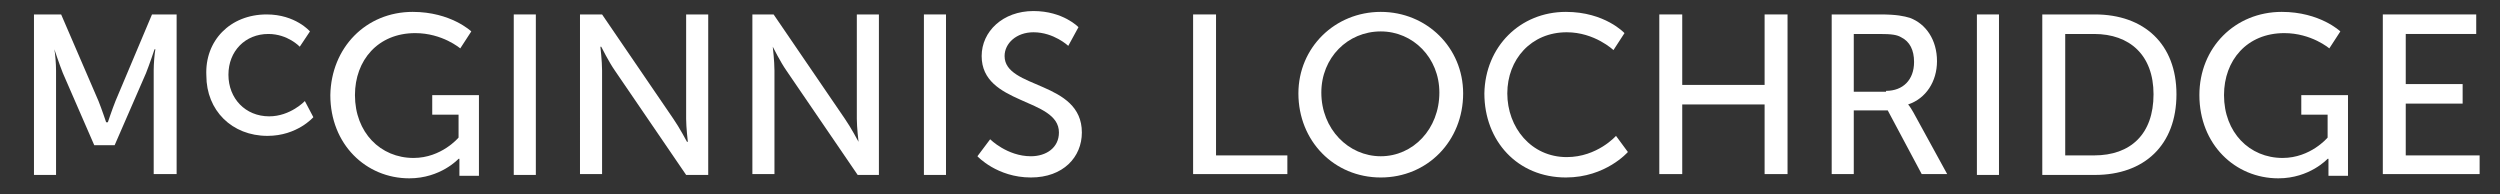 <?xml version="1.0" encoding="utf-8"?>
<!-- Generator: Adobe Illustrator 25.1.0, SVG Export Plug-In . SVG Version: 6.00 Build 0)  -->
<svg version="1.1" id="Layer_1" xmlns="http://www.w3.org/2000/svg" xmlns:xlink="http://www.w3.org/1999/xlink" x="0px" y="0px"
	 width="294.4px" height="22.9px" viewBox="0 0 294.4 22.9" style="enable-background:new 0 0 294.4 22.9;" xml:space="preserve">
<rect x="0" y="0" width="294.4" height="22.9" fill="#333333" stroke="none"/>
<style type="text/css">
	.st0{fill:#FFFFFF;}
</style>
<g>
	<g>
		<g>
			<g>
				<polygon class="st0" points="140.5,1.7 143.2,1.7 143.2,18.3 151.6,18.3 151.6,20.5 140.5,20.5 				"/>
			</g>
		</g>
		<g>
			<g>
				<path class="st0" d="M162.6,18.4c3.8,0,6.9-3.2,6.9-7.5c0-4.1-3.1-7.2-6.9-7.2c-3.9,0-7,3.1-7,7.2
					C155.6,15.2,158.8,18.4,162.6,18.4 M162.6,1.4c5.4,0,9.7,4.2,9.7,9.6c0,5.6-4.2,9.9-9.7,9.9c-5.5,0-9.7-4.3-9.7-9.9
					C152.9,5.6,157.2,1.4,162.6,1.4"/>
			</g>
		</g>
		<g>
			<g>
				<path class="st0" d="M184.4,1.4c4.6,0,6.9,2.5,6.9,2.5l-1.3,2c0,0-2.2-2.1-5.5-2.1c-4.2,0-7,3.2-7,7.2c0,4,2.8,7.5,7,7.5
					c3.6,0,5.8-2.5,5.8-2.5l1.4,1.9c0,0-2.6,3-7.3,3c-5.7,0-9.6-4.3-9.6-9.9C174.9,5.5,179,1.4,184.4,1.4"/>
			</g>
		</g>
		<g>
			<g>
				<polygon class="st0" points="195.4,1.7 198.1,1.7 198.1,10 207.8,10 207.8,1.7 210.5,1.7 210.5,20.5 207.8,20.5 207.8,12.3 
					198.1,12.3 198.1,20.5 195.4,20.5 				"/>
			</g>
		</g>
		<g>
			<g>
				<path class="st0" d="M222.1,10.7c2,0,3.3-1.3,3.3-3.4c0-1.4-0.5-2.4-1.5-2.9c-0.5-0.3-1.1-0.4-2.6-0.4h-3v6.8H222.1z M215.6,1.7
					h5.8c2,0,2.8,0.2,3.5,0.4c1.9,0.7,3.2,2.6,3.2,5.1c0,2.4-1.3,4.4-3.4,5.1v0c0,0,0.2,0.2,0.6,0.9l4,7.3h-3l-4-7.5h-4v7.5h-2.6
					V1.7z"/>
			</g>
		</g>
		<g>
			<g>
				<rect x="232.8" y="1.7" class="st0" width="2.6" height="18.9"/>
			</g>
		</g>
		<g>
			<g>
				<path class="st0" d="M246.6,18.3c4.3,0,7-2.5,7-7.2c0-4.6-2.8-7.1-7-7.1h-3.4v14.3H246.6z M240.5,1.7h6.2c5.8,0,9.6,3.5,9.6,9.4
					c0,6-3.8,9.5-9.6,9.5h-6.2V1.7z"/>
			</g>
		</g>
		<g>
			<g>
				<path class="st0" d="M268.7,1.4c4.5,0,6.9,2.3,6.9,2.3l-1.3,2c0,0-2.1-1.8-5.3-1.8c-4.4,0-7.1,3.2-7.1,7.3c0,4.4,3,7.4,6.9,7.4
					c3.3,0,5.3-2.4,5.3-2.4v-2.7H271v-2.3h5.5v9.5h-2.3v-1.2c0-0.4,0-0.8,0-0.8h-0.1c0,0-2.1,2.3-5.8,2.3c-5.1,0-9.3-4-9.3-9.8
					C259,5.6,263.2,1.4,268.7,1.4"/>
			</g>
		</g>
		<g>
			<g>
				<polygon class="st0" points="280.6,1.7 291.6,1.7 291.6,4 283.3,4 283.3,9.9 290,9.9 290,12.2 283.3,12.2 283.3,18.3 292,18.3 
					292,20.5 280.6,20.5 				"/>
			</g>
		</g>
	</g>
	<g>
		<g>
			<g>
				<path class="st0" d="M31.4,1.7c3.4,0,5.1,2,5.1,2l-1.2,1.8c0,0-1.4-1.5-3.7-1.5c-2.7,0-4.7,2-4.7,4.8c0,2.8,2,4.9,4.8,4.9
					c2.5,0,4.2-1.8,4.2-1.8l1,1.9c0,0-1.9,2.2-5.4,2.2c-4.2,0-7.2-3-7.2-7.1C24.1,4.8,27.1,1.7,31.4,1.7"/>
			</g>
		</g>
		<g>
			<g>
				<path class="st0" d="M48.6,1.4c4.5,0,6.9,2.3,6.9,2.3l-1.3,2c0,0-2.1-1.8-5.3-1.8c-4.4,0-7.1,3.2-7.1,7.3c0,4.4,3,7.4,6.9,7.4
					c3.3,0,5.3-2.4,5.3-2.4v-2.7h-3.1v-2.3h5.5v9.5h-2.3v-1.2c0-0.4,0-0.8,0-0.8H54c0,0-2.1,2.3-5.8,2.3c-5.1,0-9.3-4-9.3-9.8
					C39,5.6,43.1,1.4,48.6,1.4"/>
			</g>
		</g>
		<g>
			<g>
				<rect x="60.5" y="1.7" class="st0" width="2.6" height="18.9"/>
			</g>
		</g>
		<g>
			<g>
				<path class="st0" d="M68.3,1.7h2.6l8.4,12.3c0.7,1,1.6,2.7,1.6,2.7H81c0,0-0.2-1.7-0.2-2.7V1.7h2.6v18.9h-2.6L72.4,8.3
					c-0.7-1-1.6-2.8-1.6-2.8h-0.1c0,0,0.2,1.7,0.2,2.8v12.2h-2.6V1.7z"/>
			</g>
		</g>
		<g>
			<g>
				<path class="st0" d="M88.5,1.7h2.6l8.4,12.3c0.7,1,1.6,2.7,1.6,2.7h0c0,0-0.2-1.7-0.2-2.7V1.7h2.6v18.9H101L92.6,8.3
					c-0.7-1-1.6-2.8-1.6-2.8H91c0,0,0.2,1.7,0.2,2.8v12.2h-2.6V1.7z"/>
			</g>
		</g>
		<g>
			<g>
				<rect x="108.8" y="1.7" class="st0" width="2.6" height="18.9"/>
			</g>
		</g>
		<g>
			<g>
				<path class="st0" d="M116.6,16.4c0,0,2,2,4.8,2c1.8,0,3.3-1,3.3-2.8c0-4.1-9.1-3.2-9.1-9c0-2.9,2.5-5.3,6.1-5.3
					c3.5,0,5.3,1.9,5.3,1.9l-1.2,2.2c0,0-1.7-1.6-4.1-1.6c-2,0-3.4,1.3-3.4,2.8c0,3.9,9.1,2.9,9.1,9c0,2.9-2.2,5.3-6,5.3
					c-4,0-6.3-2.5-6.3-2.5L116.6,16.4z"/>
			</g>
		</g>
		<g>
			<g>
				<path class="st0" d="M17.9,1.7l-4.3,10.2c-0.4,1-0.9,2.5-0.9,2.5h-0.1c0,0,0,0,0-0.1c0,0,0,0.1,0,0.1h-0.1c0,0-0.5-1.5-0.9-2.5
					L7.2,1.7H4v18.9h2.6V8.3c0-0.8-0.1-2-0.2-2.5v0h0c0,0,0.6,1.8,1,2.8l3.7,8.5h2.4l3.7-8.5c0.4-1,1-2.8,1-2.8h0.1v0
					c-0.1,0.5-0.2,1.7-0.2,2.5v12.2h2.7V1.7H17.9z"/>
			</g>
		</g>
	</g>
</g>
</svg>